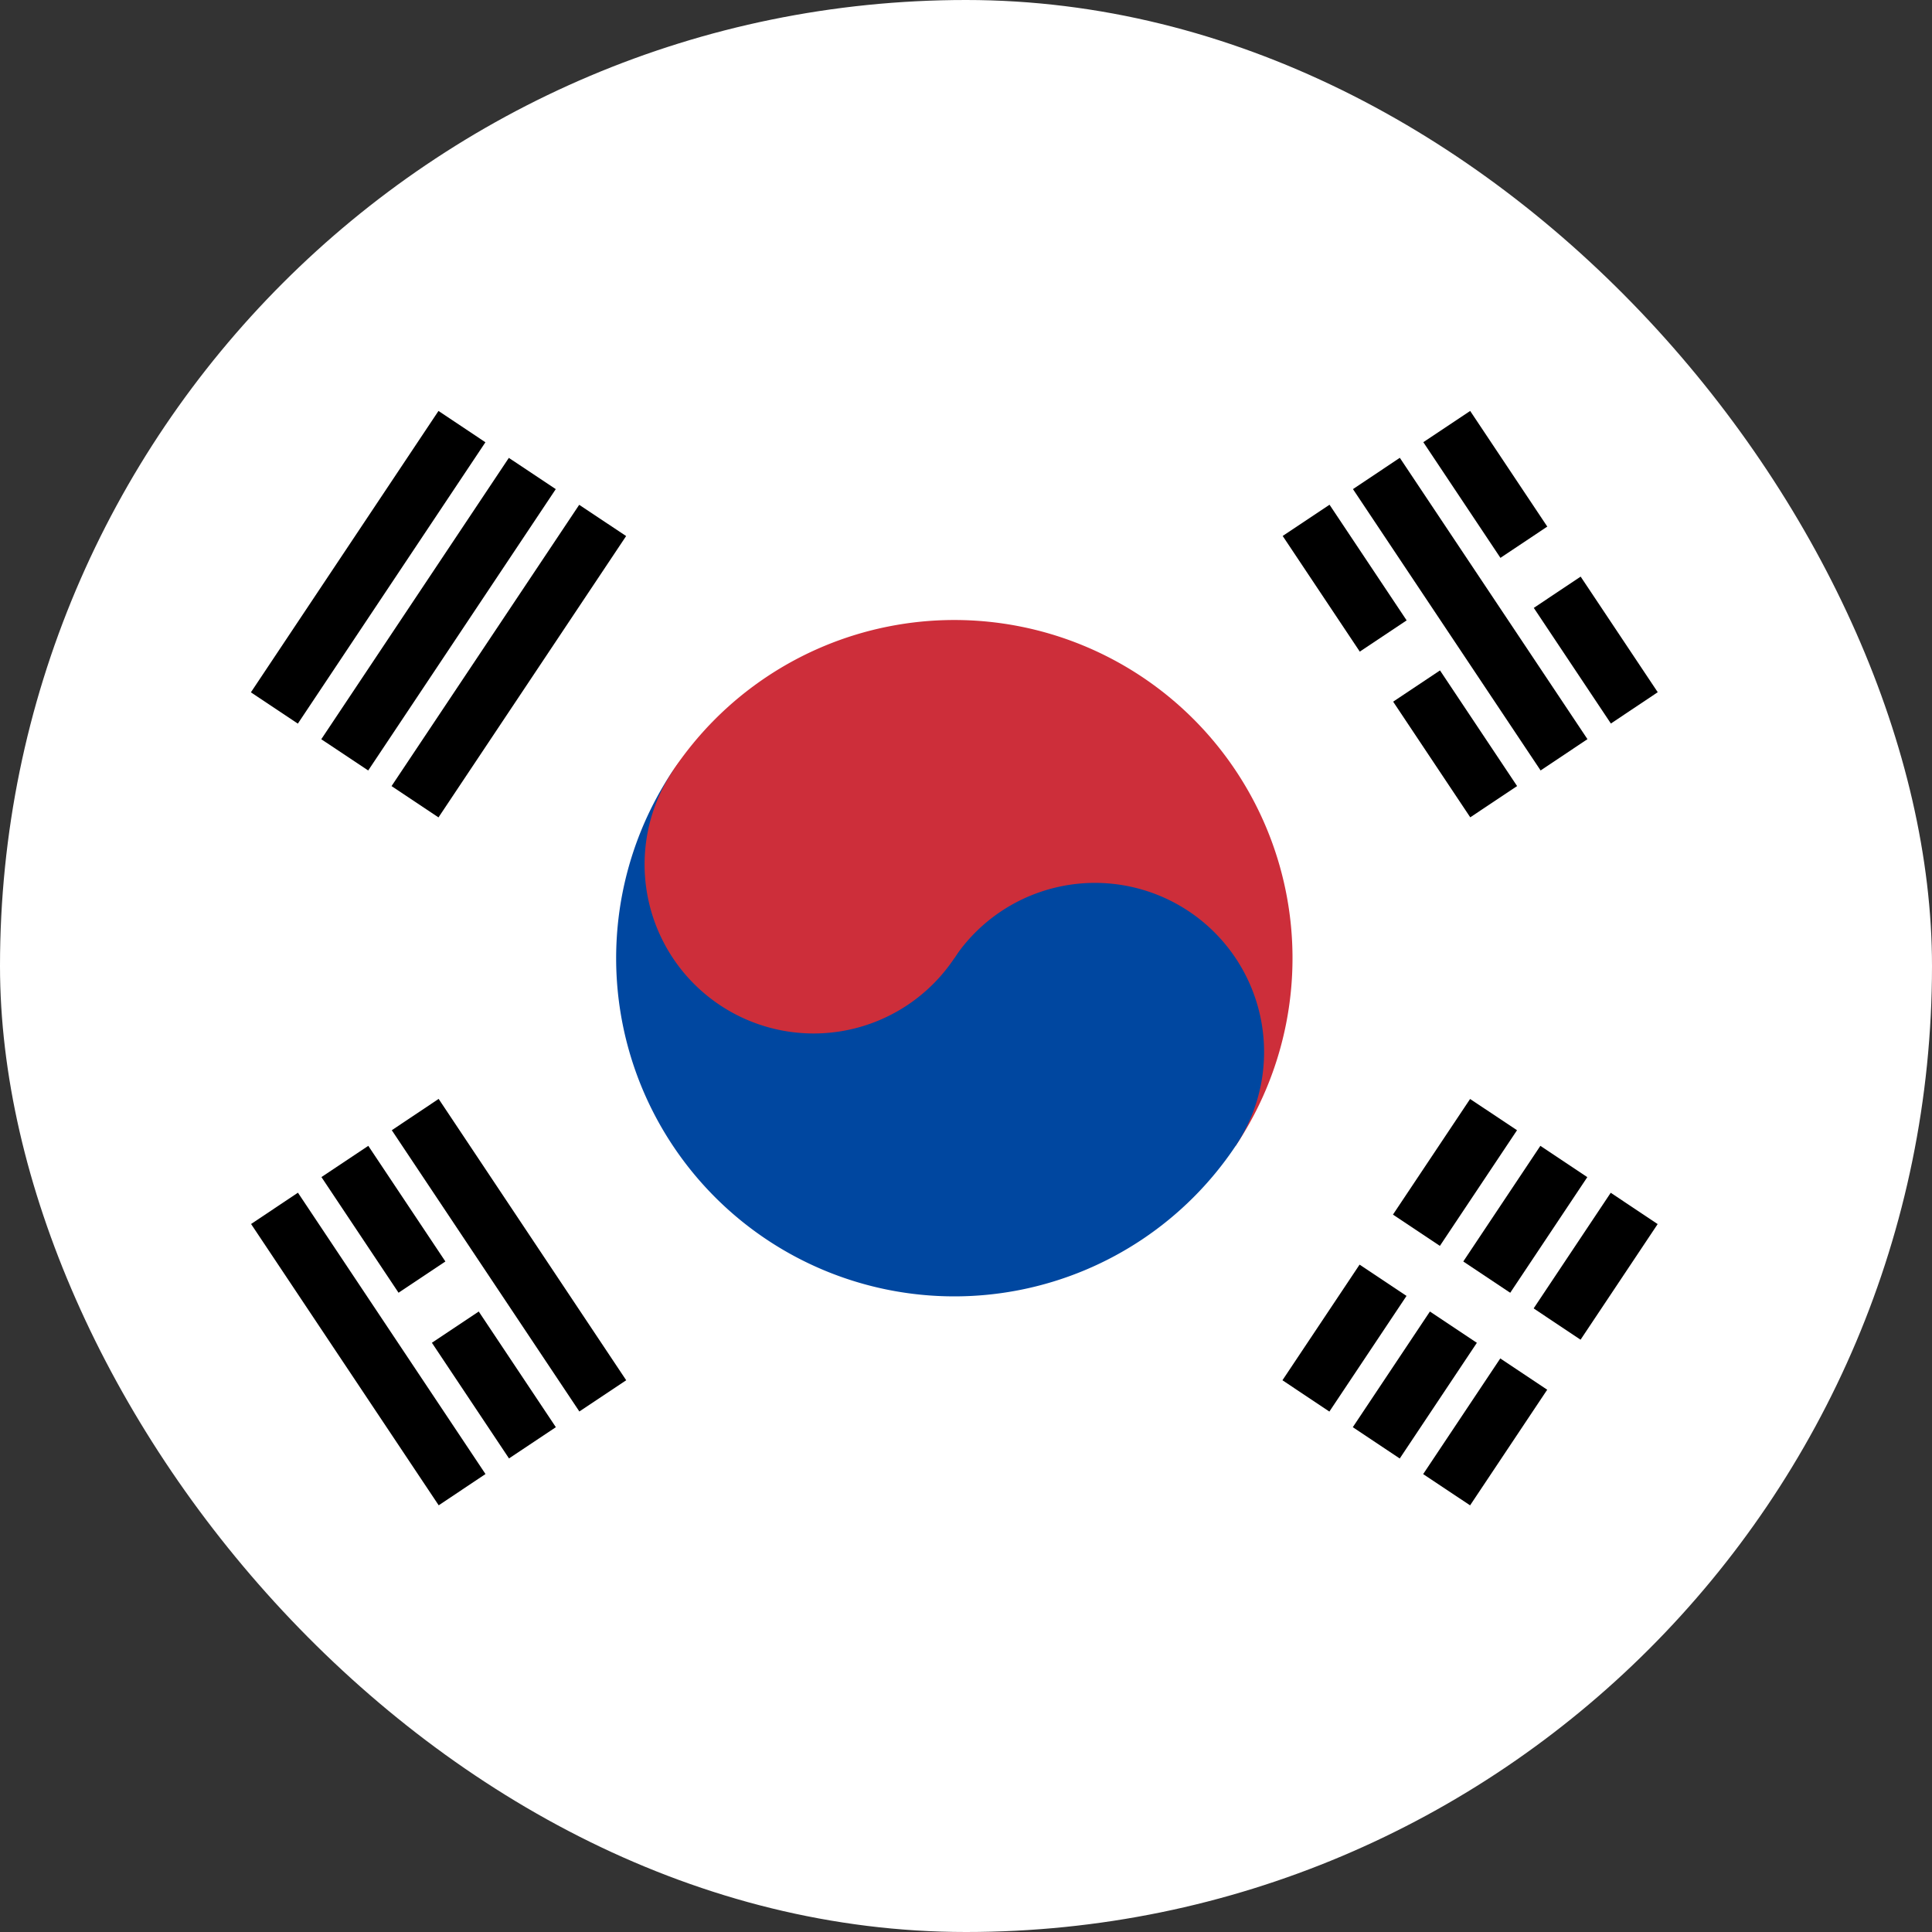 <svg xmlns="http://www.w3.org/2000/svg" width="24" height="24" fill="none"><rect width="100%" height="100%" fill="#333333" stroke="none"/><g clip-path="url(#a)"><path fill="#fff" fill-rule="evenodd" d="M0 0h24v24H0V0z" clip-rule="evenodd"/><path fill="#000" fill-rule="evenodd" d="m3.117 8.6 2.33-3.495.583.389L3.7 8.989 3.116 8.6zm.874.583 2.33-3.495.583.388-2.33 3.495-.583-.388zm.873.582 2.331-3.494.583.388-2.331 3.495-.583-.389zm11.067 7.381 2.331-3.494.583.388-2.331 3.495-.583-.389zm.874.583 2.33-3.495.583.389-2.33 3.495-.583-.389zm.874.583 2.33-3.495.583.389-2.33 3.494-.583-.388z" clip-rule="evenodd"/><path fill="#000" fill-rule="evenodd" d="m16.806 15.205 2.912 1.942-2.912-1.942z" clip-rule="evenodd"/><path stroke="#fff" stroke-width=".747" d="m16.806 15.205 2.912 1.942"/><path fill="#CD2E3A" fill-rule="evenodd" d="M8.36 9.572a4.2 4.2 0 0 1 6.99 4.662L8.36 9.572z" clip-rule="evenodd"/><path fill="#0047A0" fill-rule="evenodd" d="M8.36 9.572a4.2 4.2 0 1 0 6.99 4.662 2.1 2.1 0 1 0-3.496-2.331L8.36 9.573z" clip-rule="evenodd"/><path fill="#CD2E3A" d="M11.855 11.903a2.1 2.1 0 1 0-3.495-2.33 2.1 2.1 0 0 0 3.495 2.33z"/><path fill="#000" fill-rule="evenodd" d="m5.45 18.7-2.331-3.495.582-.389 2.33 3.495-.582.389zm.873-.583-2.33-3.495.582-.388 2.33 3.495-.582.388zm.874-.583-2.33-3.494.582-.389 2.33 3.495-.582.388zm11.067-7.381-2.33-3.495.582-.388 2.33 3.495-.582.388zm.874-.582-2.331-3.495.582-.389 2.331 3.495-.582.389zm.873-.583-2.33-3.495.582-.388 2.33 3.494-.582.389zM5.012 16.467l.874-.583-.874.583zM16.807 8.6l1.02-.68-1.02.68zM18.7 7.338l.874-.583-.874.583z" clip-rule="evenodd"/><path stroke="#fff" stroke-width=".747" d="m5.012 16.467.874-.583M16.807 8.6l1.02-.68m.873-.582.874-.583"/></g><defs><clipPath id="a"><rect width="24" height="24" fill="#fff" rx="12"/></clipPath></defs></svg>